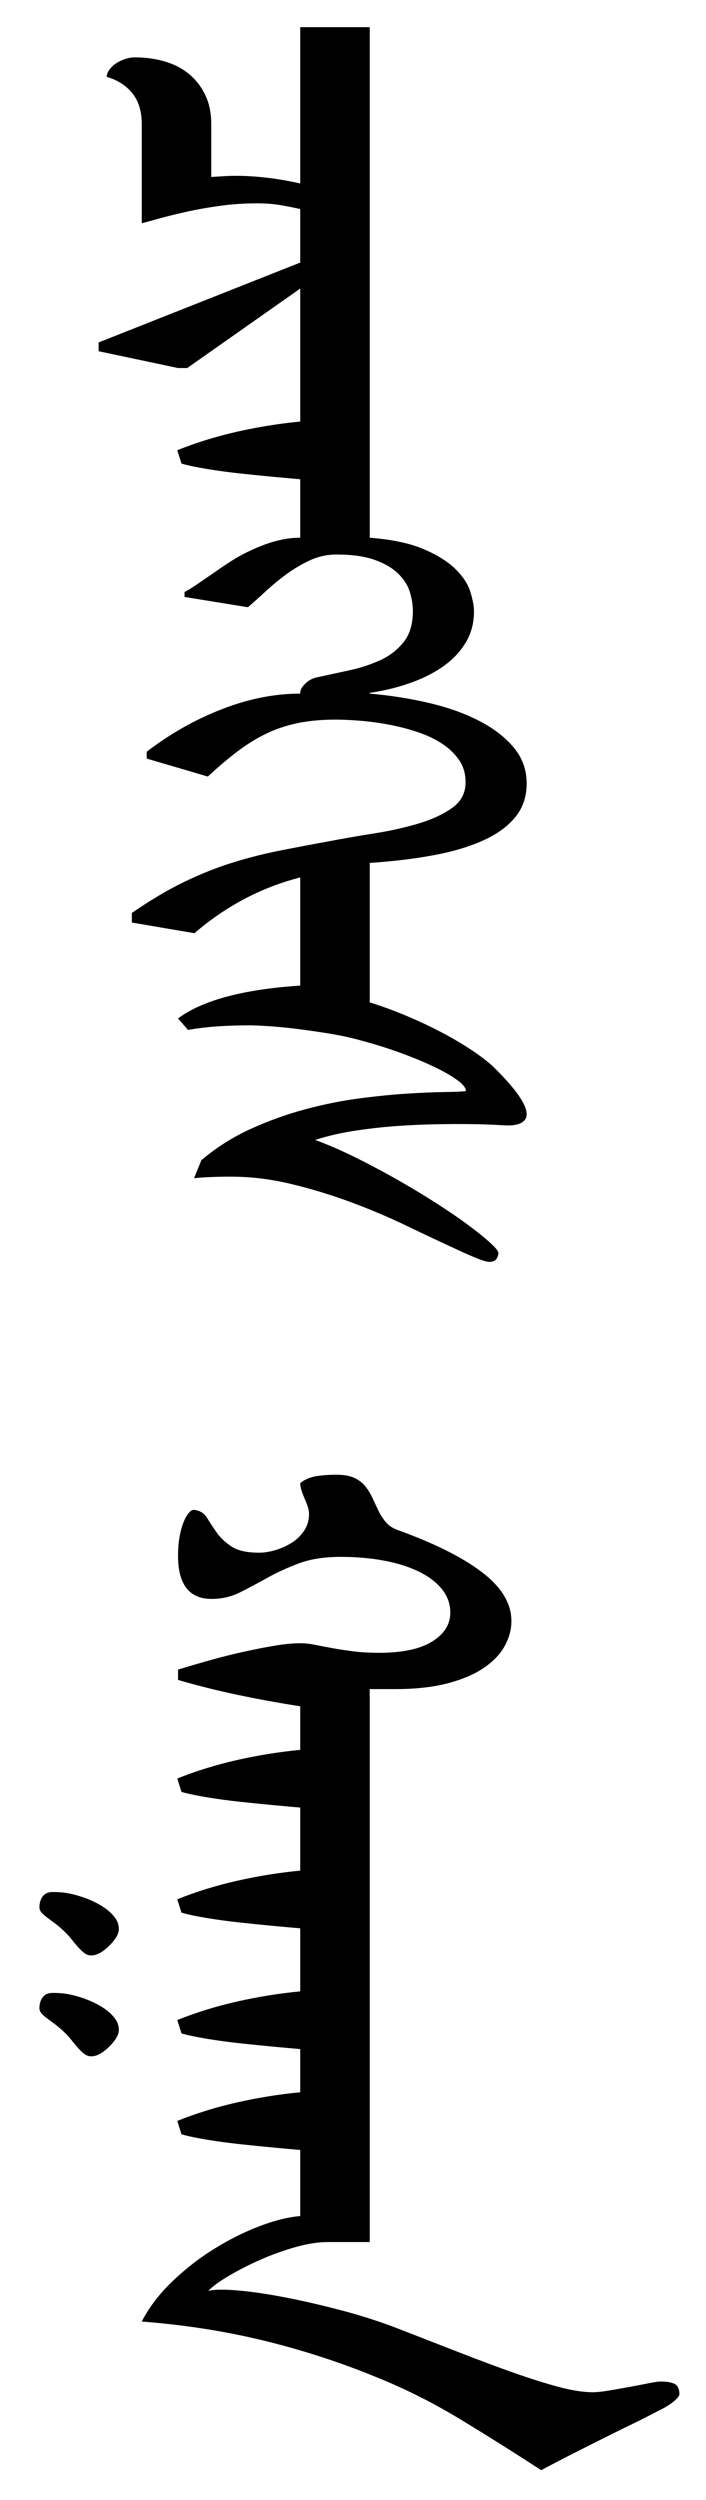 <?xml version="1.0" encoding="UTF-8" standalone="no"?>
<!-- Created with Inkscape (http://www.inkscape.org/) -->
<svg
   xmlns:dc="http://purl.org/dc/elements/1.1/"
   xmlns:cc="http://web.resource.org/cc/"
   xmlns:rdf="http://www.w3.org/1999/02/22-rdf-syntax-ns#"
   xmlns:svg="http://www.w3.org/2000/svg"
   xmlns="http://www.w3.org/2000/svg"
   xmlns:sodipodi="http://sodipodi.sourceforge.net/DTD/sodipodi-0.dtd"
   xmlns:inkscape="http://www.inkscape.org/namespaces/inkscape"
   version="1.0"
   width="130"
   height="460"
   id="svg2222"
   sodipodi:version="0.32"
   inkscape:version="0.45.1"
   sodipodi:docname="Cinggis_qagan.svg"
   inkscape:output_extension="org.inkscape.output.svg.inkscape"
   sodipodi:docbase="C:\Bilder">
  <sodipodi:namedview
     inkscape:window-height="575"
     inkscape:window-width="825"
     inkscape:pageshadow="2"
     inkscape:pageopacity="0.0"
     guidetolerance="10.0"
     gridtolerance="10.0"
     objecttolerance="10.0"
     borderopacity="1.0"
     bordercolor="#666666"
     pagecolor="#ffffff"
     id="base"
     inkscape:zoom="0.81956522"
     inkscape:cx="65"
     inkscape:cy="230"
     inkscape:window-x="23"
     inkscape:window-y="23"
     inkscape:current-layer="svg2222" />
  <defs
     id="defs2224" />
  <g
     transform="translate(-242.098,33.556)"
     id="layer1">
    <path
       transform="matrix(0,1,-1,0,0,0)"
       style="font-size:144px;font-style:normal;font-weight:normal;fill:#000000;fill-opacity:1;stroke:none;stroke-width:1px;stroke-linecap:butt;stroke-linejoin:miter;stroke-opacity:1;font-family:Mongolian Baiti"
       d="M 19.608,-310.178 L 19.608,-297.382 L 4.913,-297.382 C 4.631,-296.163 4.385,-294.921 4.174,-293.655 C 3.964,-292.389 3.858,-290.983 3.858,-289.436 C 3.858,-287.092 4.01,-284.819 4.315,-282.616 C 4.62,-280.413 4.983,-278.362 5.405,-276.464 C 5.827,-274.565 6.237,-272.901 6.635,-271.471 C 7.034,-270.042 7.327,-268.952 7.514,-268.202 L -10.697,-268.202 C -13.087,-268.202 -14.997,-267.616 -16.427,-266.444 C -17.857,-265.272 -18.853,-263.702 -19.415,-261.733 C -19.931,-261.78 -20.411,-261.979 -20.857,-262.331 C -21.302,-262.682 -21.677,-263.104 -21.982,-263.596 C -22.286,-264.089 -22.533,-264.628 -22.72,-265.214 C -22.908,-265.799 -23.001,-266.374 -23.001,-266.936 C -23.001,-268.858 -22.755,-270.674 -22.263,-272.385 C -21.771,-274.096 -21.009,-275.585 -19.978,-276.85 C -18.947,-278.116 -17.658,-279.124 -16.111,-279.874 C -14.564,-280.624 -12.759,-280.999 -10.697,-280.999 L -0.993,-280.999 C -1.04,-281.749 -1.087,-282.499 -1.134,-283.249 C -1.181,-283.999 -1.204,-284.749 -1.204,-285.499 C -1.204,-289.249 -0.736,-293.21 0.202,-297.382 L -28.556,-297.382 L -28.556,-310.178 L 19.608,-310.178 z M 48.788,-310.178 L 48.788,-297.382 L 19.538,-297.382 L 34.163,-276.569 L 34.163,-274.882 L 31.069,-260.257 L 29.452,-260.257 L 14.757,-297.382 L 14.757,-310.178 L 48.788,-310.178 z M 98.147,-310.178 L 98.147,-297.382 L 93.928,-297.382 C 93.413,-297.381 92.862,-297.674 92.276,-298.26 C 91.69,-298.846 91.303,-299.514 91.116,-300.264 C 90.694,-302.186 90.26,-304.19 89.815,-306.276 C 89.37,-308.362 88.749,-310.284 87.952,-312.042 C 87.155,-313.799 86.042,-315.253 84.612,-316.401 C 83.182,-317.549 81.272,-318.124 78.882,-318.124 C 77.756,-318.124 76.585,-317.936 75.366,-317.561 C 74.147,-317.186 73.022,-316.471 71.991,-315.417 C 70.96,-314.362 70.116,-312.921 69.46,-311.092 C 68.803,-309.264 68.475,-306.921 68.475,-304.061 C 68.475,-302.374 68.815,-300.78 69.495,-299.28 C 70.174,-297.78 71.006,-296.35 71.991,-294.991 C 72.975,-293.631 74.03,-292.342 75.155,-291.124 C 76.28,-289.905 77.288,-288.78 78.178,-287.749 L 76.28,-276.077 L 75.366,-276.077 C 75.085,-276.639 74.698,-277.284 74.206,-278.01 C 73.714,-278.737 73.186,-279.51 72.624,-280.331 C 72.061,-281.151 71.487,-281.983 70.901,-282.827 C 70.315,-283.671 69.811,-284.444 69.389,-285.147 C 68.921,-285.897 68.452,-286.753 67.983,-287.714 C 67.514,-288.674 67.081,-289.682 66.682,-290.737 C 66.284,-291.792 65.967,-292.881 65.733,-294.007 C 65.499,-295.131 65.381,-296.256 65.382,-297.382 L 54.624,-297.382 C 54.53,-296.256 54.389,-294.686 54.202,-292.671 C 54.014,-290.655 53.803,-288.557 53.569,-286.378 C 53.335,-284.198 53.053,-282.124 52.725,-280.155 C 52.397,-278.186 52.069,-276.639 51.741,-275.514 L 49.28,-274.741 C 47.874,-278.256 46.737,-281.936 45.87,-285.78 C 45.003,-289.624 44.382,-293.491 44.007,-297.382 L 44.007,-310.178 L 65.382,-310.178 C 65.71,-314.303 66.413,-317.62 67.491,-320.128 C 68.569,-322.635 69.788,-324.581 71.147,-325.964 C 72.506,-327.346 73.901,-328.26 75.331,-328.706 C 76.76,-329.151 77.967,-329.374 78.952,-329.374 C 81.108,-329.374 83.03,-328.858 84.717,-327.827 C 86.405,-326.796 87.858,-325.413 89.077,-323.678 C 90.296,-321.944 91.315,-319.905 92.135,-317.561 C 92.956,-315.217 93.553,-312.756 93.928,-310.178 L 98.147,-310.178 z M 152.78,-310.178 L 152.78,-297.382 L 127.889,-297.382 C 128.827,-293.725 130.163,-290.268 131.897,-287.01 C 133.631,-283.753 135.717,-280.717 138.155,-277.905 L 136.186,-266.374 L 134.428,-266.374 C 132.038,-269.842 130.116,-273.089 128.663,-276.112 C 127.21,-279.135 126.038,-282.089 125.147,-284.971 C 124.256,-287.854 123.53,-290.714 122.967,-293.549 C 122.405,-296.385 121.842,-299.35 121.28,-302.444 C 120.764,-305.116 120.272,-307.94 119.803,-310.917 C 119.335,-313.893 118.725,-316.635 117.975,-319.143 C 117.225,-321.651 116.264,-323.725 115.092,-325.366 C 113.921,-327.006 112.35,-327.827 110.382,-327.827 C 108.788,-327.827 107.405,-327.417 106.233,-326.596 C 105.061,-325.776 104.053,-324.71 103.21,-323.397 C 102.366,-322.085 101.663,-320.573 101.1,-318.862 C 100.538,-317.151 100.092,-315.417 99.764,-313.659 C 99.436,-311.901 99.202,-310.167 99.061,-308.456 C 98.921,-306.745 98.85,-305.233 98.85,-303.921 C 98.85,-301.342 99.061,-299.022 99.483,-296.96 C 99.905,-294.897 100.549,-292.964 101.417,-291.159 C 102.284,-289.354 103.374,-287.585 104.686,-285.85 C 105.999,-284.116 107.546,-282.288 109.327,-280.366 L 106.022,-269.116 L 104.757,-269.116 C 101.475,-273.381 98.874,-277.975 96.952,-282.897 C 95.03,-287.819 94.069,-292.647 94.069,-297.382 L 94.069,-310.178 C 94.397,-313.975 94.971,-317.62 95.792,-321.112 C 96.612,-324.604 97.714,-327.686 99.096,-330.358 C 100.479,-333.03 102.12,-335.151 104.018,-336.721 C 105.917,-338.292 108.108,-339.077 110.592,-339.077 C 113.03,-339.077 115.104,-338.374 116.815,-336.967 C 118.526,-335.561 119.956,-333.581 121.104,-331.026 C 122.253,-328.471 123.155,-325.424 123.811,-321.885 C 124.467,-318.346 124.936,-314.444 125.217,-310.178 L 152.78,-310.178 z M 198.624,-332.186 C 198.624,-331.764 198.413,-331.026 197.991,-329.971 C 197.569,-328.917 197.006,-327.639 196.303,-326.139 C 195.038,-323.374 193.62,-320.362 192.049,-317.104 C 190.479,-313.846 189.026,-310.424 187.69,-306.839 C 186.354,-303.253 185.229,-299.573 184.315,-295.799 C 183.401,-292.026 182.944,-288.288 182.944,-284.585 C 182.944,-283.319 182.967,-282.112 183.014,-280.964 C 183.061,-279.815 183.131,-278.772 183.225,-277.835 L 179.921,-279.171 C 177.577,-281.936 175.655,-284.971 174.155,-288.276 C 172.655,-291.581 171.448,-294.944 170.534,-298.366 C 169.62,-301.788 168.952,-305.128 168.53,-308.385 C 168.108,-311.643 167.815,-314.62 167.651,-317.315 C 167.487,-320.01 167.393,-322.296 167.37,-324.171 C 167.346,-326.046 167.288,-327.288 167.194,-327.897 C 166.631,-327.897 165.964,-327.37 165.19,-326.315 C 164.417,-325.26 163.608,-323.854 162.764,-322.096 C 161.921,-320.338 161.077,-318.311 160.233,-316.014 C 159.389,-313.717 158.639,-311.35 157.983,-308.913 C 157.421,-306.944 156.964,-304.87 156.612,-302.69 C 156.26,-300.51 155.967,-298.46 155.733,-296.538 C 155.499,-294.616 155.335,-292.893 155.241,-291.37 C 155.147,-289.846 155.1,-288.756 155.1,-288.1 C 155.1,-286.178 155.159,-284.28 155.276,-282.405 C 155.393,-280.53 155.616,-278.631 155.944,-276.71 L 153.835,-274.882 C 150.507,-279.335 148.491,-286.835 147.788,-297.382 L 147.788,-310.178 L 150.882,-310.178 C 151.585,-312.428 152.393,-314.643 153.307,-316.823 C 154.221,-319.003 155.182,-321.065 156.19,-323.01 C 157.198,-324.956 158.241,-326.76 159.319,-328.424 C 160.397,-330.088 161.452,-331.506 162.483,-332.678 C 166.608,-336.944 169.608,-339.077 171.483,-339.077 C 172.092,-339.077 172.585,-338.795 172.96,-338.233 C 173.335,-337.67 173.522,-336.803 173.522,-335.632 C 173.522,-335.35 173.487,-334.588 173.417,-333.346 C 173.346,-332.104 173.299,-330.522 173.276,-328.6 C 173.253,-326.678 173.264,-324.522 173.311,-322.132 C 173.358,-319.741 173.475,-317.28 173.663,-314.749 C 173.85,-312.217 174.143,-309.686 174.542,-307.155 C 174.94,-304.624 175.491,-302.28 176.194,-300.124 C 176.991,-302.327 177.987,-304.647 179.182,-307.085 C 180.378,-309.522 181.643,-311.936 182.979,-314.327 C 184.315,-316.717 185.674,-319.014 187.057,-321.217 C 188.44,-323.421 189.764,-325.413 191.03,-327.194 C 192.483,-329.21 193.749,-330.827 194.827,-332.046 C 195.905,-333.264 196.631,-333.874 197.007,-333.874 C 197.335,-333.874 197.686,-333.756 198.061,-333.522 C 198.436,-333.288 198.624,-332.842 198.624,-332.186 L 198.624,-332.186 z M 293.335,-310.178 L 293.335,-297.382 L 280.397,-297.382 C 279.788,-293.491 279.096,-289.694 278.323,-285.991 C 277.549,-282.288 276.624,-278.585 275.546,-274.882 L 273.647,-274.882 C 273.085,-276.71 272.51,-278.667 271.924,-280.753 C 271.339,-282.839 270.823,-284.889 270.378,-286.905 C 269.932,-288.921 269.557,-290.831 269.253,-292.635 C 268.948,-294.44 268.796,-296.022 268.796,-297.382 C 268.796,-298.225 268.889,-299.116 269.077,-300.053 C 269.264,-300.991 269.464,-302.034 269.674,-303.182 C 269.885,-304.331 270.085,-305.62 270.272,-307.049 C 270.46,-308.479 270.553,-310.108 270.553,-311.936 C 270.553,-316.202 269.862,-319.448 268.479,-321.674 C 267.096,-323.901 265.327,-325.014 263.171,-325.014 C 261.577,-325.014 260.147,-324.51 258.882,-323.503 C 257.616,-322.495 256.538,-321.088 255.647,-319.284 C 254.756,-317.479 254.077,-315.346 253.608,-312.885 C 253.139,-310.424 252.905,-307.741 252.905,-304.835 C 252.905,-301.835 253.303,-299.268 254.1,-297.135 C 254.897,-295.003 255.788,-293.057 256.772,-291.299 C 257.756,-289.542 258.647,-287.866 259.444,-286.272 C 260.241,-284.678 260.639,-282.944 260.639,-281.069 C 260.639,-276.944 257.991,-274.881 252.694,-274.882 C 251.428,-274.881 250.268,-274.975 249.214,-275.163 C 248.159,-275.35 247.256,-275.596 246.507,-275.901 C 245.756,-276.206 245.182,-276.534 244.784,-276.885 C 244.385,-277.237 244.21,-277.577 244.257,-277.905 C 244.397,-278.936 244.889,-279.71 245.733,-280.225 C 246.577,-280.741 247.467,-281.327 248.405,-281.983 C 249.342,-282.639 250.198,-283.542 250.971,-284.69 C 251.745,-285.839 252.131,-287.538 252.132,-289.788 C 252.131,-290.772 251.967,-291.803 251.639,-292.882 C 251.311,-293.96 250.854,-294.956 250.268,-295.87 C 249.682,-296.784 248.944,-297.534 248.053,-298.12 C 247.163,-298.706 246.155,-298.999 245.03,-298.999 C 244.561,-298.999 244.092,-298.917 243.624,-298.753 C 243.155,-298.588 242.674,-298.401 242.182,-298.19 C 241.69,-297.979 241.198,-297.792 240.706,-297.628 C 240.214,-297.464 239.757,-297.381 239.335,-297.382 C 238.678,-298.178 238.257,-299.139 238.069,-300.264 C 237.882,-301.389 237.788,-302.655 237.788,-304.061 C 237.788,-305.421 237.987,-306.522 238.385,-307.366 C 238.784,-308.21 239.311,-308.889 239.967,-309.405 C 240.624,-309.921 241.339,-310.354 242.112,-310.706 C 242.885,-311.057 243.659,-311.421 244.432,-311.796 C 245.206,-312.171 245.909,-312.628 246.542,-313.167 C 247.174,-313.706 247.655,-314.444 247.983,-315.382 C 250.421,-322.131 253.01,-327.299 255.753,-330.885 C 258.495,-334.471 261.483,-336.264 264.717,-336.264 C 266.311,-336.264 267.858,-335.842 269.358,-334.999 C 270.858,-334.155 272.194,-332.866 273.366,-331.132 C 274.538,-329.397 275.475,-327.182 276.178,-324.487 C 276.881,-321.792 277.233,-318.592 277.233,-314.889 L 277.233,-310.178 L 293.335,-310.178 z M 314.007,-310.178 L 314.007,-297.382 L 299.03,-297.382 C 298.936,-296.256 298.796,-294.686 298.608,-292.671 C 298.421,-290.655 298.21,-288.557 297.975,-286.378 C 297.741,-284.198 297.46,-282.124 297.132,-280.155 C 296.803,-278.186 296.475,-276.639 296.147,-275.514 L 293.686,-274.741 C 292.28,-278.256 291.143,-281.936 290.276,-285.78 C 289.409,-289.624 288.788,-293.491 288.413,-297.382 L 288.413,-310.178 L 314.007,-310.178 z M 356.335,-310.178 L 356.335,-297.382 L 343.467,-297.382 C 343.374,-296.256 343.233,-294.686 343.046,-292.671 C 342.858,-290.655 342.647,-288.557 342.413,-286.378 C 342.178,-284.198 341.897,-282.124 341.569,-280.155 C 341.241,-278.186 340.913,-276.639 340.585,-275.514 L 338.124,-274.741 C 336.717,-278.256 335.581,-281.936 334.714,-285.78 C 333.846,-289.624 333.225,-293.491 332.85,-297.382 L 321.249,-297.382 C 321.155,-296.256 321.014,-294.686 320.827,-292.671 C 320.639,-290.655 320.428,-288.557 320.194,-286.378 C 319.96,-284.198 319.678,-282.124 319.35,-280.155 C 319.022,-278.186 318.694,-276.639 318.366,-275.514 L 315.905,-274.741 C 314.499,-278.256 313.362,-281.936 312.495,-285.78 C 311.628,-289.624 311.007,-293.491 310.632,-297.382 L 309.225,-297.382 L 309.225,-310.178 L 356.335,-310.178 z M 326.241,-258.921 C 326.241,-258.452 326.1,-258.03 325.819,-257.655 C 325.538,-257.28 325.174,-256.893 324.729,-256.495 C 324.284,-256.096 323.78,-255.674 323.217,-255.229 C 322.655,-254.784 322.092,-254.257 321.53,-253.647 C 321.014,-253.085 320.569,-252.546 320.194,-252.03 C 319.819,-251.514 319.479,-251.057 319.174,-250.659 C 318.87,-250.26 318.577,-249.944 318.296,-249.71 C 318.014,-249.475 317.71,-249.358 317.382,-249.358 C 316.585,-249.358 315.917,-249.557 315.378,-249.956 C 314.839,-250.354 314.569,-250.975 314.569,-251.819 C 314.569,-252.897 314.651,-253.87 314.815,-254.737 C 314.979,-255.604 315.249,-256.577 315.624,-257.655 C 315.858,-258.311 316.163,-259.014 316.538,-259.764 C 316.913,-260.514 317.346,-261.206 317.839,-261.839 C 318.331,-262.471 318.87,-262.987 319.456,-263.385 C 320.042,-263.784 320.686,-263.983 321.389,-263.983 C 322.139,-263.983 322.983,-263.561 323.921,-262.717 C 325.467,-261.311 326.241,-260.046 326.241,-258.921 L 326.241,-258.921 z M 344.803,-258.921 C 344.803,-258.452 344.663,-258.03 344.382,-257.655 C 344.1,-257.28 343.737,-256.893 343.292,-256.495 C 342.846,-256.096 342.342,-255.674 341.78,-255.229 C 341.217,-254.784 340.655,-254.257 340.092,-253.647 C 339.577,-253.085 339.131,-252.546 338.757,-252.03 C 338.381,-251.514 338.042,-251.057 337.737,-250.659 C 337.432,-250.26 337.139,-249.944 336.858,-249.71 C 336.577,-249.475 336.272,-249.358 335.944,-249.358 C 335.147,-249.358 334.479,-249.557 333.94,-249.956 C 333.401,-250.354 333.131,-250.975 333.132,-251.819 C 333.131,-252.897 333.214,-253.87 333.378,-254.737 C 333.542,-255.604 333.811,-256.577 334.186,-257.655 C 334.421,-258.311 334.725,-259.014 335.1,-259.764 C 335.475,-260.514 335.909,-261.206 336.401,-261.839 C 336.893,-262.471 337.432,-262.987 338.018,-263.385 C 338.604,-263.784 339.249,-263.983 339.952,-263.983 C 340.702,-263.983 341.546,-263.561 342.483,-262.717 C 344.03,-261.311 344.803,-260.046 344.803,-258.921 L 344.803,-258.921 z M 377.007,-310.178 L 377.007,-297.382 L 362.03,-297.382 C 361.936,-296.256 361.796,-294.686 361.608,-292.671 C 361.421,-290.655 361.21,-288.557 360.975,-286.378 C 360.741,-284.198 360.46,-282.124 360.132,-280.155 C 359.803,-278.186 359.475,-276.639 359.147,-275.514 L 356.686,-274.741 C 355.28,-278.256 354.143,-281.936 353.276,-285.78 C 352.409,-289.624 351.788,-293.491 351.413,-297.382 L 351.413,-310.178 L 377.007,-310.178 z M 420.952,-341.749 C 417.717,-336.78 414.6,-331.823 411.6,-326.878 C 408.6,-321.932 406.046,-316.858 403.936,-311.655 C 401.171,-304.952 398.909,-298.014 397.151,-290.842 C 395.393,-283.671 394.21,-276.124 393.6,-268.202 C 390.975,-269.561 388.526,-271.424 386.253,-273.792 C 383.979,-276.159 381.987,-278.714 380.276,-281.456 C 378.565,-284.198 377.171,-286.975 376.092,-289.788 C 375.014,-292.6 374.382,-295.131 374.194,-297.382 L 372.225,-297.382 L 372.225,-310.178 L 378.975,-310.178 L 378.975,-302.444 C 378.975,-300.663 379.292,-298.659 379.924,-296.432 C 380.557,-294.206 381.342,-292.038 382.28,-289.928 C 383.217,-287.819 384.202,-285.897 385.233,-284.163 C 386.264,-282.428 387.178,-281.186 387.975,-280.436 C 387.694,-281.467 387.659,-283.249 387.87,-285.78 C 388.081,-288.311 388.503,-291.217 389.135,-294.499 C 389.768,-297.78 390.565,-301.249 391.526,-304.905 C 392.487,-308.561 393.6,-312.03 394.866,-315.311 C 396.413,-319.296 397.889,-323.092 399.296,-326.702 C 400.702,-330.311 401.944,-333.639 403.022,-336.686 C 404.1,-339.733 404.967,-342.487 405.624,-344.948 C 406.28,-347.409 406.608,-349.506 406.608,-351.241 C 406.608,-351.991 406.503,-352.999 406.292,-354.264 C 406.081,-355.53 405.858,-356.795 405.624,-358.061 C 405.389,-359.327 405.167,-360.487 404.956,-361.542 C 404.745,-362.596 404.639,-363.311 404.639,-363.686 C 404.639,-364.905 404.792,-365.795 405.096,-366.358 C 405.401,-366.92 406.022,-367.202 406.96,-367.202 C 407.241,-367.202 407.639,-366.909 408.155,-366.323 C 408.671,-365.737 409.163,-364.999 409.632,-364.108 C 410.756,-361.952 411.753,-359.983 412.62,-358.202 C 413.487,-356.42 414.342,-354.686 415.186,-352.999 C 416.03,-351.311 416.909,-349.565 417.823,-347.76 C 418.737,-345.956 419.78,-343.952 420.952,-341.749 L 420.952,-341.749 z "
       id="text2230" />
  </g>
</svg>
